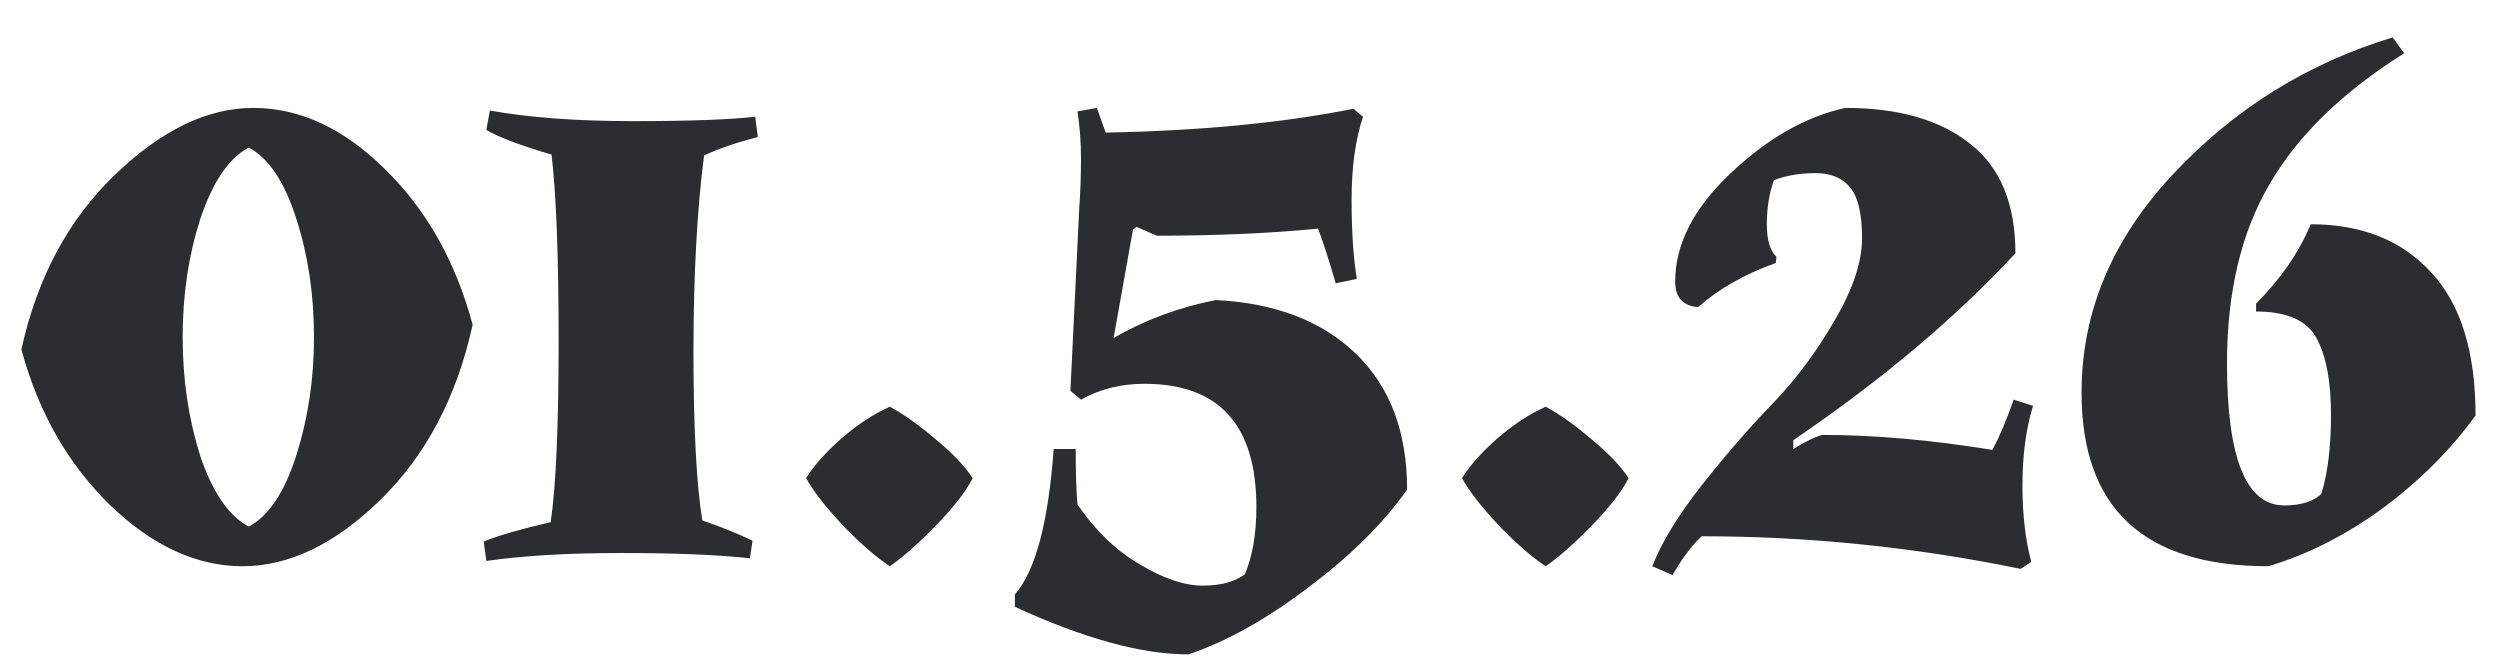 <svg xmlns="http://www.w3.org/2000/svg" fill="none" viewBox="0 0 468 124" height="124" width="468">
<g filter="url(#filter0_di_1783_4508)">
<path fill="#2B2D30" d="M4 58.41C6.97 44.99 12.8 34.1 21.49 25.74C30.18 17.38 38.815 13.2 47.395 13.2C56.085 13.2 64.28 16.995 71.98 24.585C79.79 32.175 85.29 41.91 88.48 53.79C85.51 67.32 79.735 78.265 71.155 86.625C62.685 94.875 54.105 99 45.415 99C36.835 99 28.585 95.205 20.665 87.615C12.745 79.915 7.19 70.18 4 58.41ZM37.495 33.99C35.295 40.81 34.195 48.18 34.195 56.1C34.195 64.02 35.295 71.445 37.495 78.375C39.805 85.195 42.83 89.595 46.57 91.575C50.31 89.595 53.28 85.14 55.48 78.21C57.68 71.28 58.78 63.91 58.78 56.1C58.78 48.18 57.68 40.81 55.48 33.99C53.28 27.06 50.31 22.605 46.57 20.625C42.83 22.605 39.805 27.06 37.495 33.99ZM140.378 97.515C134.438 96.855 126.408 96.525 116.288 96.525C106.278 96.525 97.862 97.02 91.043 98.01L90.547 94.38C93.188 93.28 97.368 92.07 103.088 90.75C104.078 84.04 104.573 72.765 104.573 56.925C104.573 41.085 104.133 29.425 103.253 21.945C97.312 20.185 93.243 18.645 91.043 17.325L91.703 13.695C99.073 15.015 107.983 15.675 118.433 15.675C128.993 15.675 136.638 15.4 141.368 14.85L141.863 18.645C137.683 19.745 134.328 20.9 131.798 22.11C130.478 32.34 129.818 44.605 129.818 58.905C129.818 73.095 130.368 83.6 131.467 90.42C134.988 91.63 138.123 92.895 140.873 94.215L140.378 97.515ZM182.093 82.5C180.883 84.92 178.628 87.835 175.328 91.245C172.028 94.655 169.113 97.24 166.583 99C164.053 97.35 161.138 94.82 157.838 91.41C154.538 87.89 152.228 84.92 150.908 82.5C152.338 80.19 154.538 77.715 157.508 75.075C160.588 72.435 163.613 70.455 166.583 69.135C169.223 70.565 172.083 72.6 175.163 75.24C178.243 77.77 180.553 80.19 182.093 82.5ZM201.371 77.055C201.371 81.455 201.481 84.92 201.701 87.45C205.111 92.4 209.016 96.14 213.416 98.67C217.816 101.31 221.721 102.63 225.131 102.63C228.541 102.63 231.181 101.915 233.051 100.485C234.481 97.075 235.196 92.895 235.196 87.945C235.196 72.545 228.211 64.845 214.241 64.845C209.841 64.845 205.881 65.835 202.361 67.815L200.381 66.165L202.031 32.01C202.251 29.04 202.361 25.96 202.361 22.77C202.361 19.58 202.141 16.61 201.701 13.86L205.331 13.2L206.981 17.82C224.691 17.49 240.146 16.005 253.346 13.365L255.161 14.85C253.731 19.14 253.016 24.31 253.016 30.36C253.016 36.3 253.346 41.25 254.006 45.21L250.046 46.035C248.836 41.855 247.736 38.445 246.746 35.805C237.616 36.685 227.551 37.125 216.551 37.125L212.756 35.475L212.096 35.97L208.466 56.265C214.406 52.855 220.786 50.49 227.606 49.17C238.716 49.72 247.461 53.075 253.841 59.235C260.221 65.395 263.411 73.865 263.411 84.645C259.011 90.915 252.851 97.02 244.931 102.96C237.121 108.9 229.641 113.08 222.491 115.5C213.691 115.5 202.856 112.53 189.986 106.59V104.28C193.836 99.88 196.256 90.805 197.246 77.055H201.371ZM304.876 82.5C303.666 84.92 301.411 87.835 298.111 91.245C294.811 94.655 291.896 97.24 289.366 99C286.836 97.35 283.921 94.82 280.621 91.41C277.321 87.89 275.011 84.92 273.691 82.5C275.121 80.19 277.321 77.715 280.291 75.075C283.371 72.435 286.396 70.455 289.366 69.135C292.006 70.565 294.866 72.6 297.946 75.24C301.026 77.77 303.336 80.19 304.876 82.5ZM380.584 68.97C379.264 73.26 378.604 78.21 378.604 83.82C378.604 89.32 379.154 94.105 380.254 98.175L378.274 99.495C358.474 95.425 338.564 93.39 318.544 93.39C316.674 95.15 314.859 97.57 313.099 100.65L309.304 99C311.064 94.49 314.199 89.375 318.709 83.655C323.329 77.825 327.784 72.71 332.074 68.31C336.364 63.8 340.159 58.685 343.459 52.965C346.869 47.135 348.574 42.02 348.574 37.62C348.574 33.11 347.859 29.975 346.429 28.215C344.999 26.345 342.799 25.41 339.829 25.41C336.969 25.41 334.384 25.85 332.074 26.73C331.194 29.15 330.754 31.9 330.754 34.98C330.754 37.95 331.359 39.985 332.569 41.085L332.404 42.24C326.574 44.33 321.734 47.08 317.884 50.49C315.024 50.27 313.594 48.675 313.594 45.705C313.594 38.775 317.004 32.065 323.824 25.575C330.754 18.975 337.959 14.85 345.439 13.2C355.449 13.2 363.259 15.455 368.869 19.965C374.479 24.365 377.284 31.185 377.284 40.425C366.064 52.525 352.204 64.185 335.704 75.405V77.055C338.014 75.625 339.829 74.745 341.149 74.415C350.829 74.415 361.444 75.35 372.994 77.22C374.424 74.47 375.744 71.335 376.954 67.815L380.584 68.97ZM416.893 61.05C416.893 78.76 420.468 87.615 427.618 87.615C430.698 87.615 433.008 86.9 434.548 85.47C435.758 81.62 436.363 76.67 436.363 70.62C436.363 64.46 435.483 59.73 433.723 56.43C431.963 53.02 428.168 51.315 422.338 51.315V49.83C426.958 45.21 430.368 40.26 432.568 34.98C442.138 34.98 449.673 38.005 455.173 44.055C460.673 49.995 463.423 58.905 463.423 70.785C458.803 77.165 453.028 82.94 446.098 88.11C439.168 93.17 432.018 96.8 424.648 99C401.328 99 389.668 88.165 389.668 66.495C389.668 51.425 395.388 37.785 406.828 25.575C418.268 13.365 431.963 4.84 447.913 0L450.058 2.97C438.508 10.23 430.093 18.425 424.813 27.555C419.533 36.575 416.893 47.74 416.893 61.05Z"></path>
</g>
<defs>
<filter color-interpolation-filters="sRGB" filterUnits="userSpaceOnUse" height="123.5" width="467.424" y="0" x="0" id="filter0_di_1783_4508">
<feFlood result="BackgroundImageFix" flood-opacity="0"></feFlood>
<feColorMatrix result="hardAlpha" values="0 0 0 0 0 0 0 0 0 0 0 0 0 0 0 0 0 0 127 0" type="matrix" in="SourceAlpha"></feColorMatrix>
<feOffset dy="4"></feOffset>
<feGaussianBlur stdDeviation="2"></feGaussianBlur>
<feComposite operator="out" in2="hardAlpha"></feComposite>
<feColorMatrix values="0 0 0 0 1 0 0 0 0 1 0 0 0 0 1 0 0 0 0.56 0" type="matrix"></feColorMatrix>
<feBlend result="effect1_dropShadow_1783_4508" in2="BackgroundImageFix" mode="normal"></feBlend>
<feBlend result="shape" in2="effect1_dropShadow_1783_4508" in="SourceGraphic" mode="normal"></feBlend>
<feColorMatrix result="hardAlpha" values="0 0 0 0 0 0 0 0 0 0 0 0 0 0 0 0 0 0 127 0" type="matrix" in="SourceAlpha"></feColorMatrix>
<feOffset dy="3"></feOffset>
<feGaussianBlur stdDeviation="1"></feGaussianBlur>
<feComposite k3="1" k2="-1" operator="arithmetic" in2="hardAlpha"></feComposite>
<feColorMatrix values="0 0 0 0 0 0 0 0 0 0 0 0 0 0 0 0 0 0 0.29 0" type="matrix"></feColorMatrix>
<feBlend result="effect2_innerShadow_1783_4508" in2="shape" mode="normal"></feBlend>
</filter>
</defs>
</svg>
